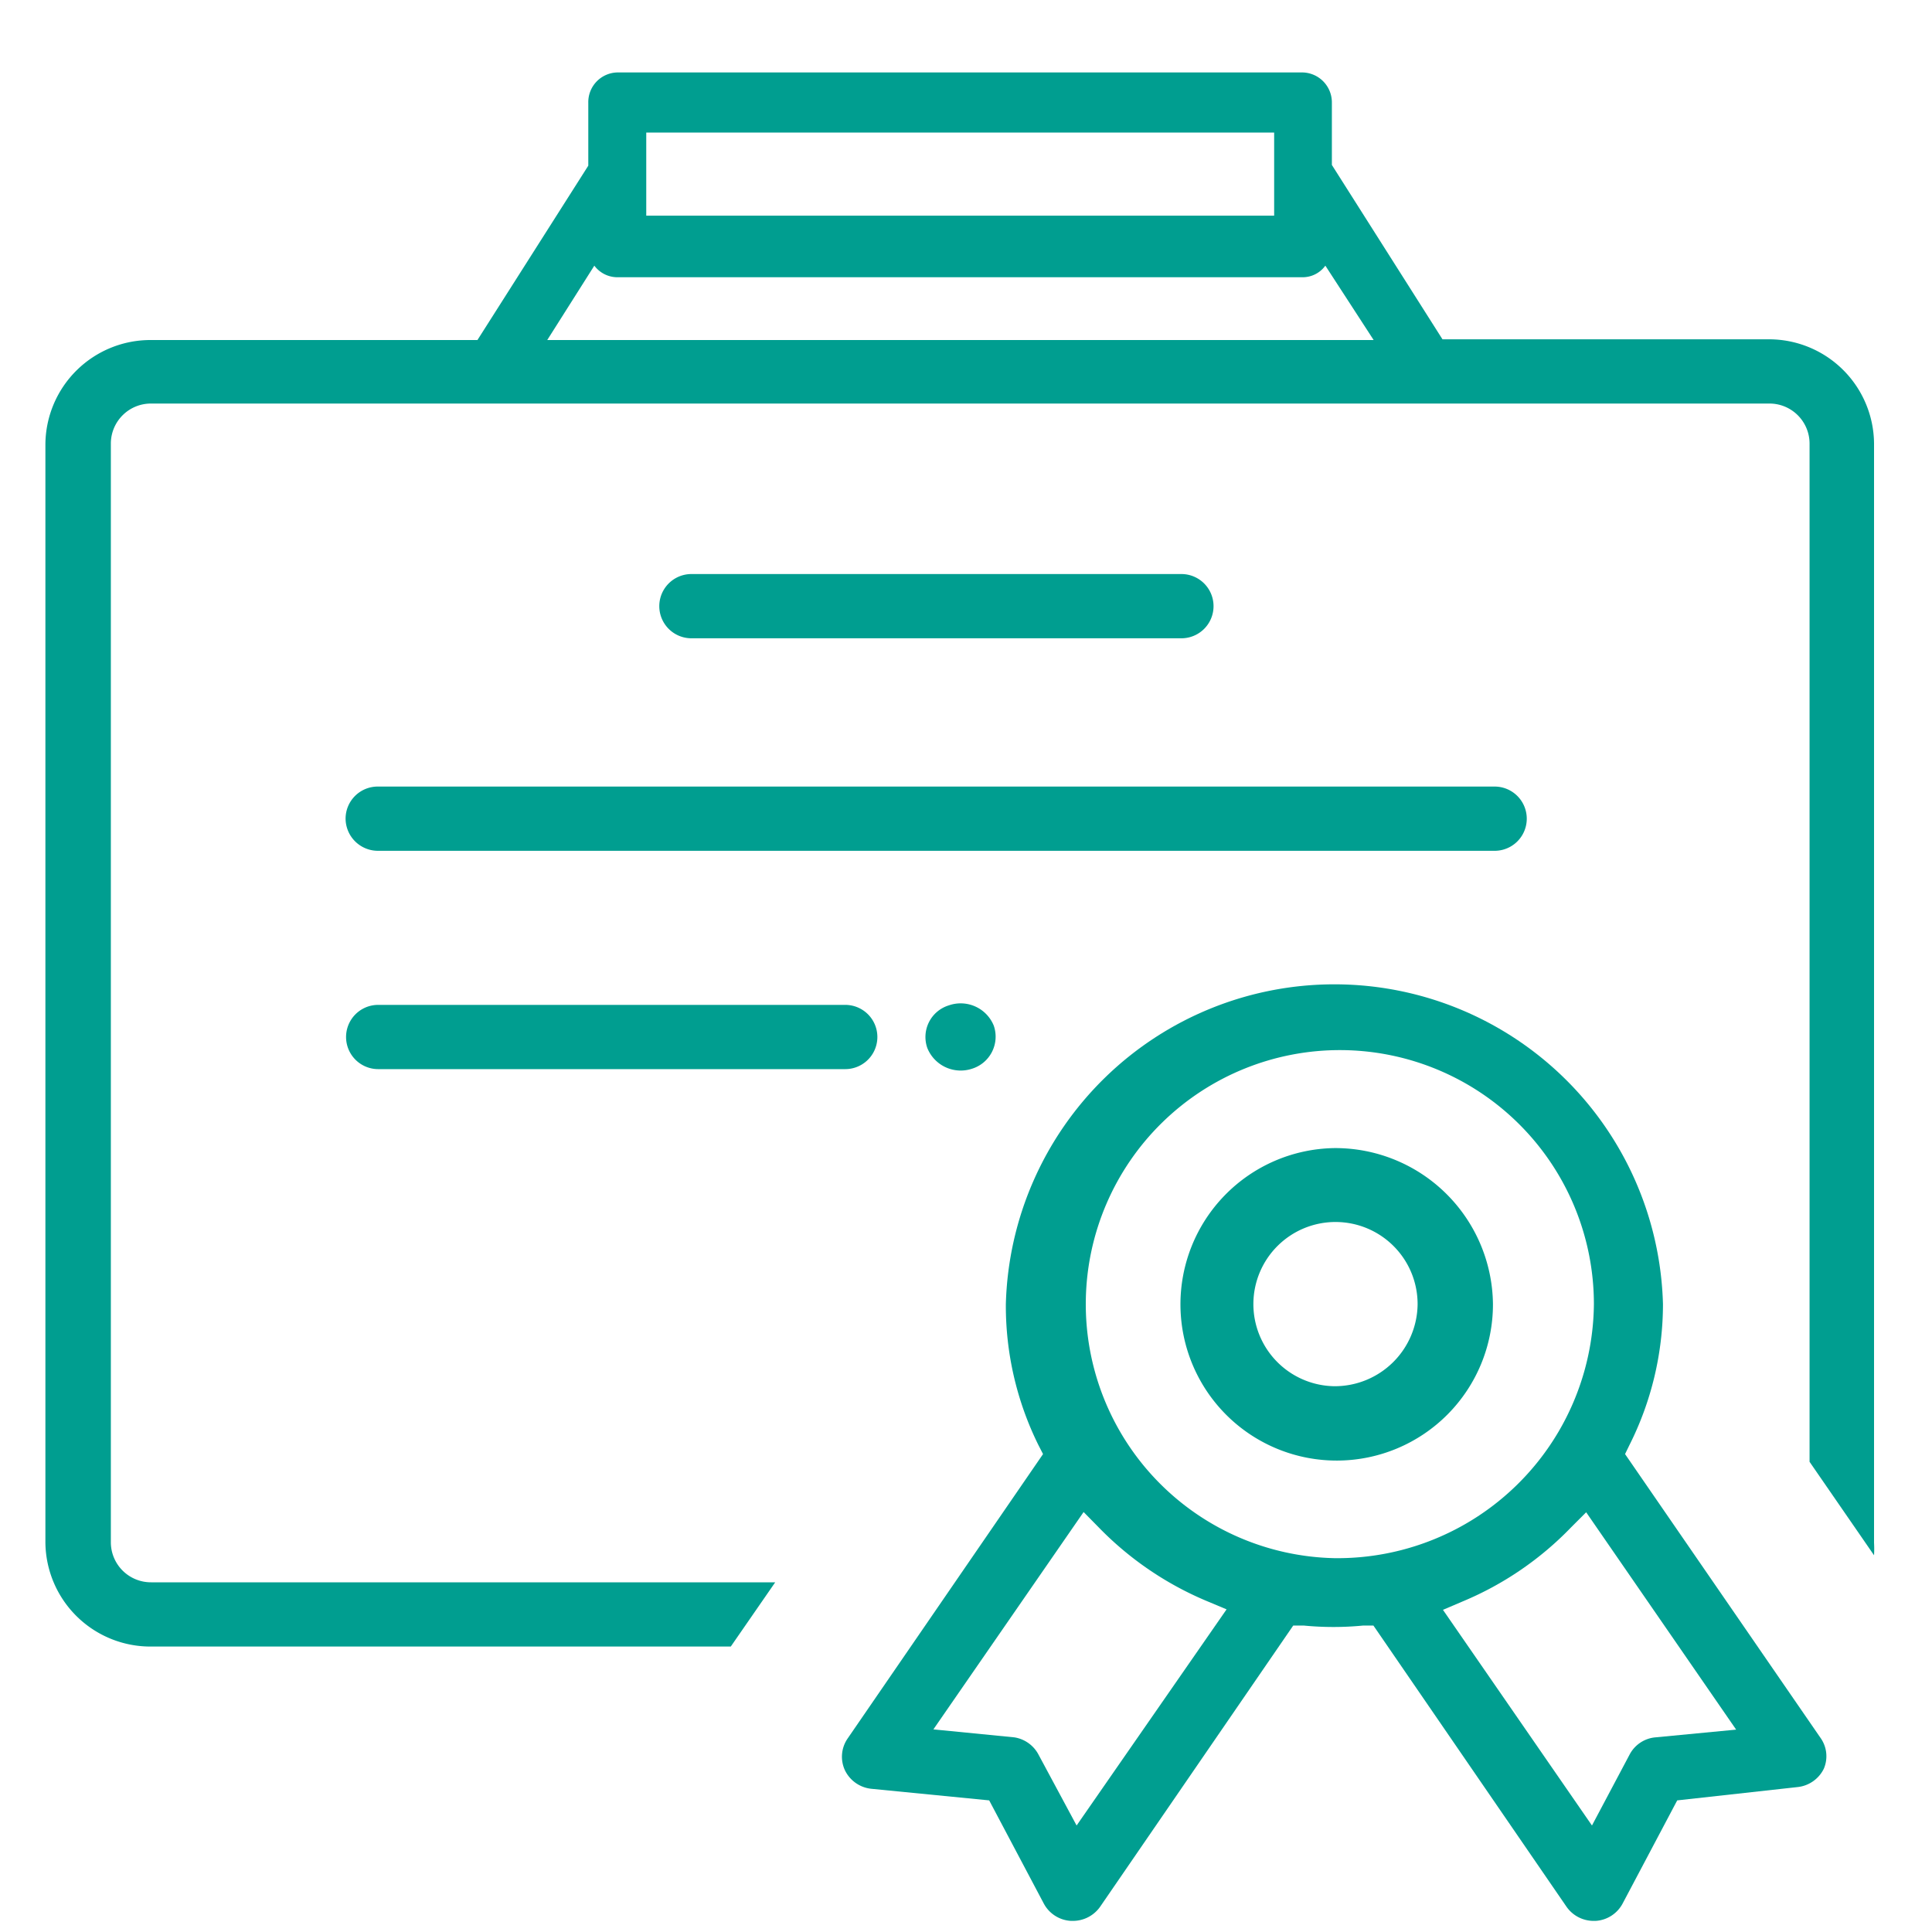 <svg xmlns="http://www.w3.org/2000/svg" width="80" height="80" viewBox="0 0 80 80"><path d="M48.92,26.43a1.33,1.33,0,1,0,0-2.66H28.63a1.33,1.33,0,1,0,0,2.66Z" fill="#009e90"/><path d="M14.31,33.9a1.34,1.34,0,0,0,1.35,1.33H61.89a1.33,1.33,0,1,0,0-2.66H15.66A1.33,1.33,0,0,0,14.31,33.9Z" fill="#009e90"/><path d="M15.66,44.27H35a1.33,1.33,0,1,0,0-2.66H15.66a1.33,1.33,0,1,0,0,2.66Z" fill="#009e90"/><path d="M73.26,14.05H59.73L55.15,6.83V4.23A1.24,1.24,0,0,0,53.94,3H25.56a1.23,1.23,0,0,0-1.2,1.26v2.6l-4.59,7.22H6.26a4.35,4.35,0,0,0-4.38,4.3V63.88a4.35,4.35,0,0,0,4.38,4.3h24l1.84-2.66H6.26a1.66,1.66,0,0,1-1.67-1.64V18.35a1.66,1.66,0,0,1,1.67-1.64h67a1.66,1.66,0,0,1,1.67,1.64V60.53L77.6,64.4a4.73,4.73,0,0,0,0-.52V18.35A4.35,4.35,0,0,0,73.26,14.05ZM26.76,5.49h26V8.93h-26ZM24.61,11a1.19,1.19,0,0,0,.95.48H53.94a1.16,1.16,0,0,0,.94-.48l2,3.08H22.66Z" fill="#009e90"/><path d="M67.29,60.21l.18-.37A13,13,0,0,0,68.86,54a13.61,13.61,0,0,0-27.21,0A13,13,0,0,0,43,59.84l.19.37L35.09,72a1.33,1.33,0,0,0-.1,1.31,1.37,1.37,0,0,0,1.09.76l4.88.48,2.26,4.27a1.36,1.36,0,0,0,1.13.72h.08a1.38,1.38,0,0,0,1.12-.58l8-11.65.43,0a12.74,12.74,0,0,0,2.47,0l.42,0,8,11.65a1.37,1.37,0,0,0,1.12.58h.08a1.36,1.36,0,0,0,1.12-.72l2.26-4.27L74.42,74a1.37,1.37,0,0,0,1.1-.76A1.31,1.31,0,0,0,75.41,72ZM44.58,75.59,43,72.65A1.37,1.37,0,0,0,42,71.94l-3.35-.33,6.22-9,.62.63a13.53,13.53,0,0,0,4.49,3.06l.81.34ZM55.25,64.52A10.52,10.52,0,1,1,66,54,10.62,10.62,0,0,1,55.25,64.52Zm13.3,7.42a1.34,1.34,0,0,0-1.07.71l-1.56,2.94-6.17-8.93.82-.35a13.39,13.39,0,0,0,4.48-3.06l.63-.63,6.21,9Z" fill="#009e90"/><path d="M55.25,47.54A6.47,6.47,0,1,0,61.82,54,6.53,6.53,0,0,0,55.25,47.54Zm0,9.86A3.4,3.4,0,1,1,58.7,54,3.43,3.43,0,0,1,55.25,57.4Z" fill="#009e90"/><path d="M39.29,41.63a1.37,1.37,0,0,0-.89,1.77,1.49,1.49,0,0,0,1.86.85,1.39,1.39,0,0,0,.89-1.78A1.48,1.48,0,0,0,39.29,41.63Z" fill="#009e90"/></svg>